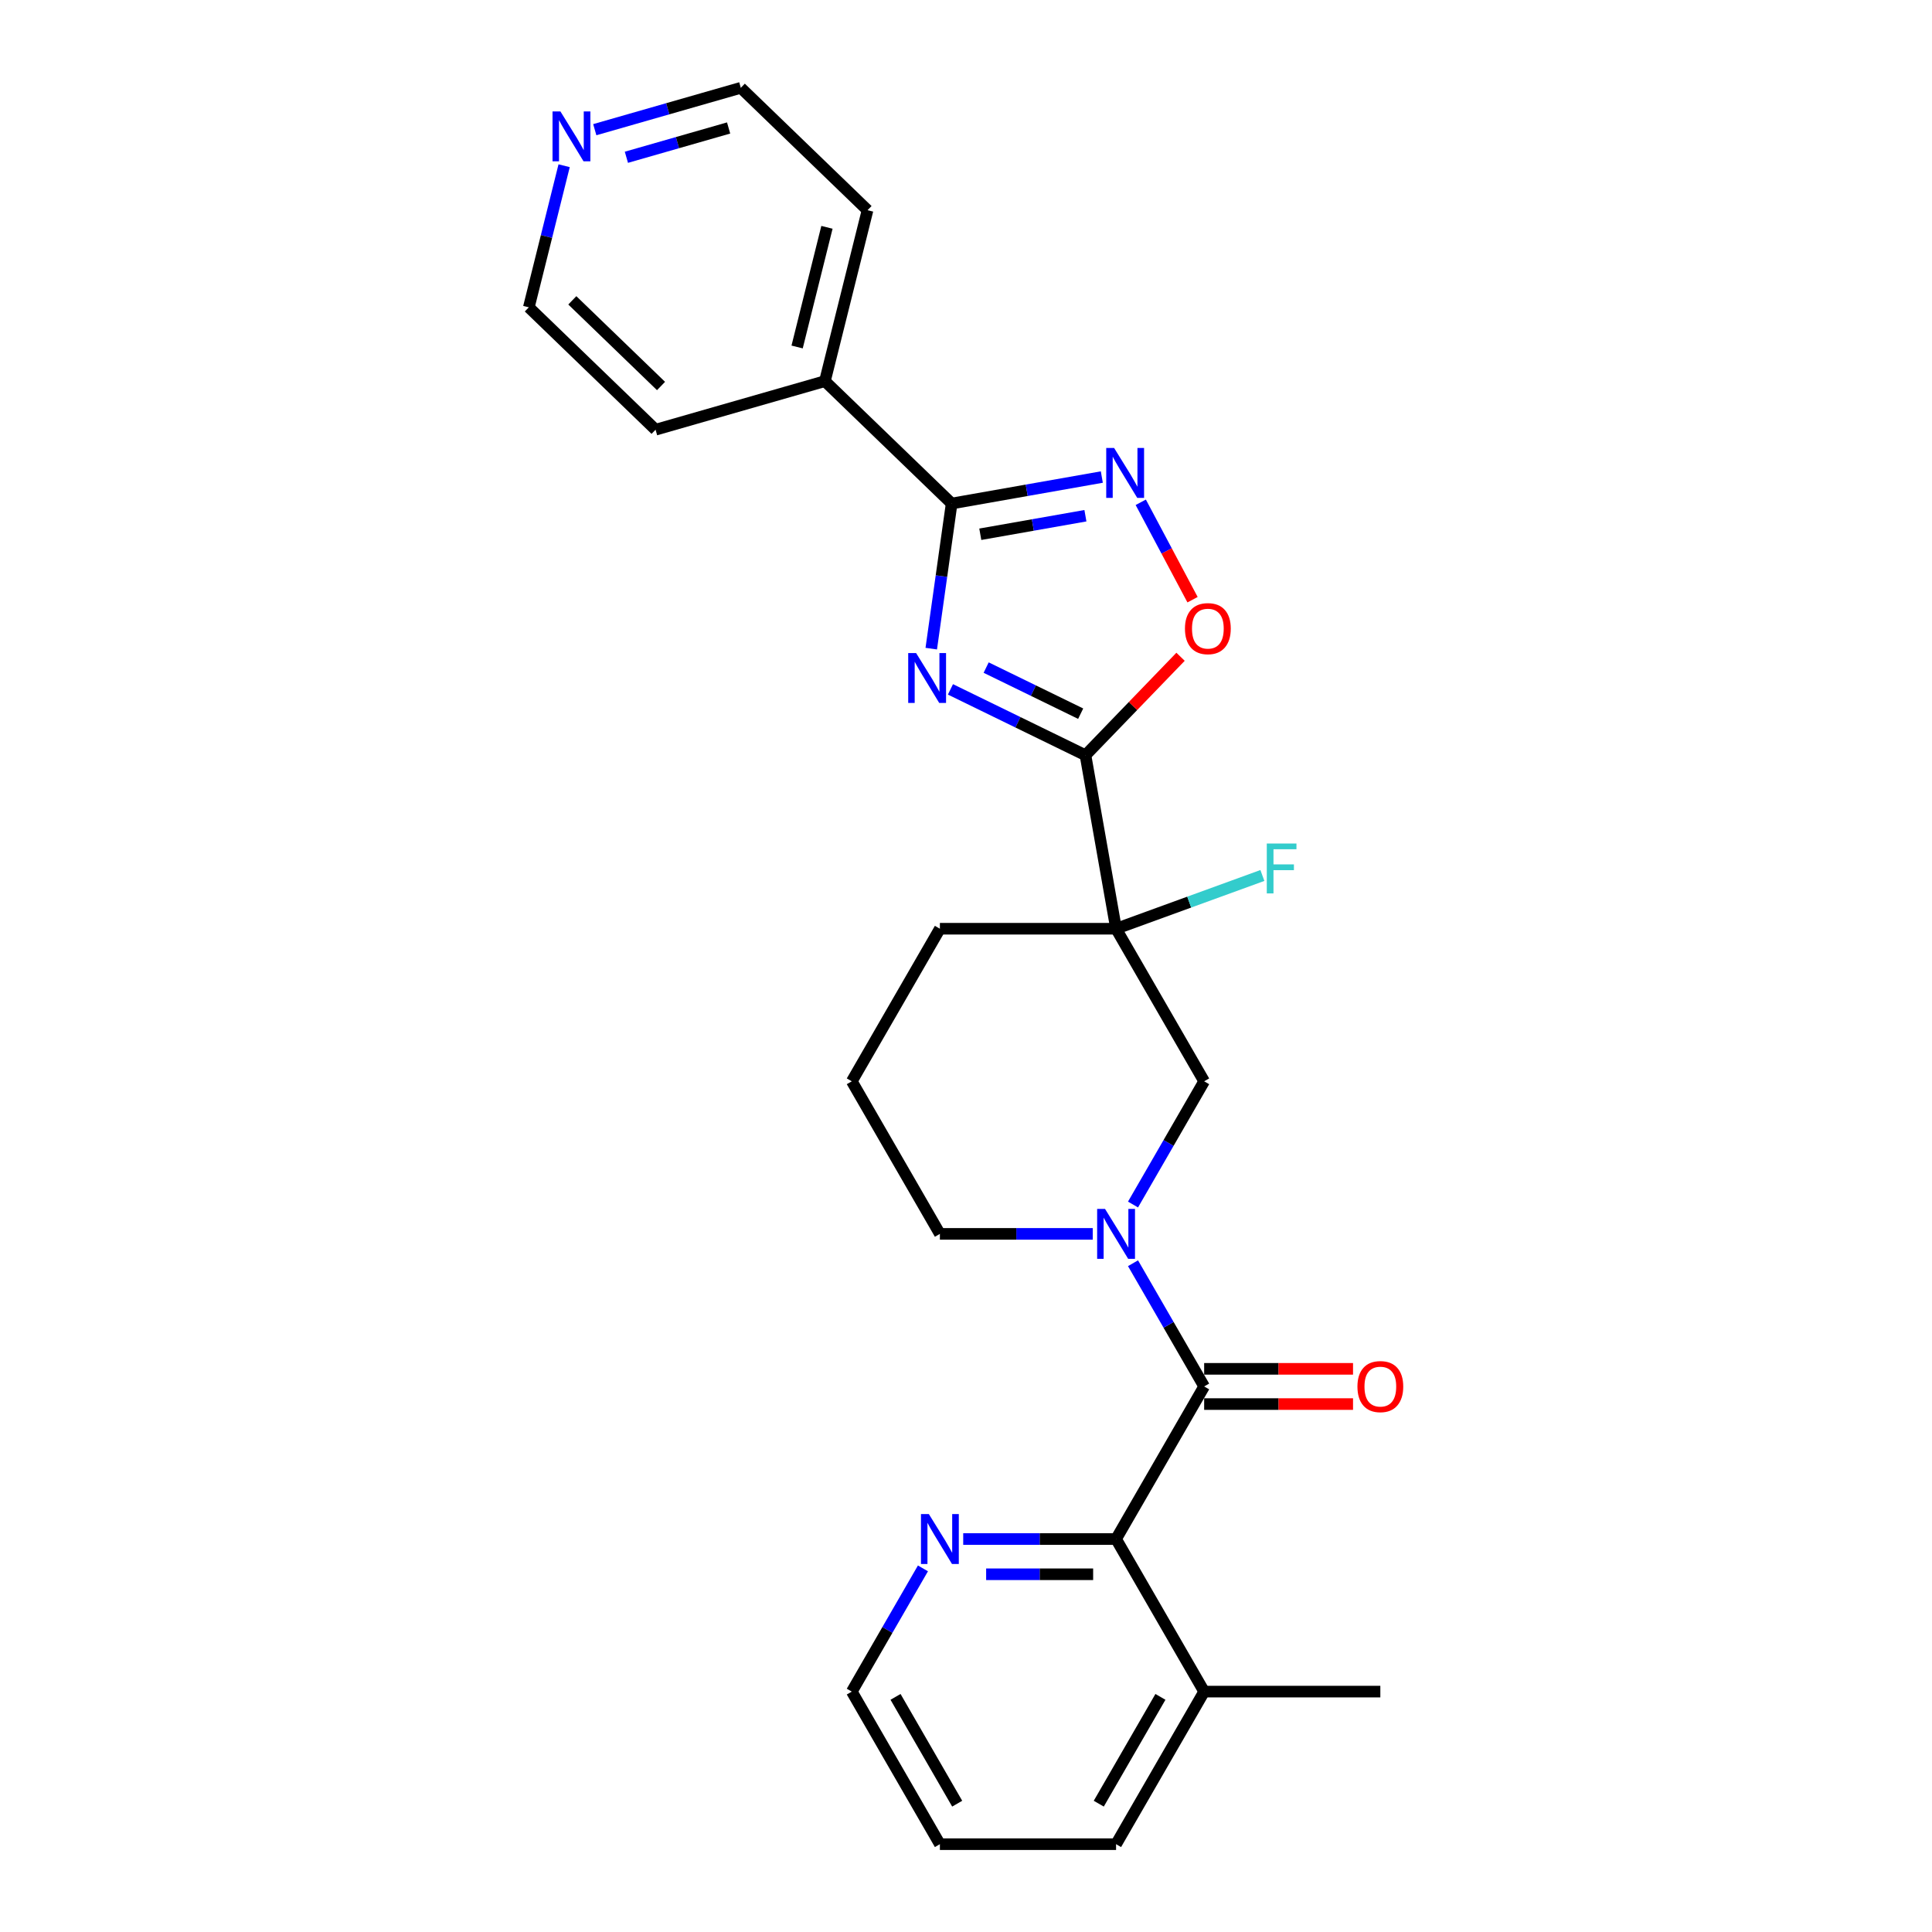 <?xml version='1.0' encoding='iso-8859-1'?>
<svg version='1.1' baseProfile='full'
              xmlns='http://www.w3.org/2000/svg'
                      xmlns:rdkit='http://www.rdkit.org/xml'
                      xmlns:xlink='http://www.w3.org/1999/xlink'
                  xml:space='preserve'
width='1000px' height='1000px' viewBox='0 0 1000 1000'>
<!-- END OF HEADER -->
<rect style='opacity:1.0;fill:#FFFFFF;stroke:none' width='1000' height='1000' x='0' y='0'> </rect>
<path class='bond-0' d='M 491.954,356.818 L 526.897,373.861' style='fill:none;fill-rule:evenodd;stroke:#0000FF;stroke-width:6px;stroke-linecap:butt;stroke-linejoin:miter;stroke-opacity:1' />
<path class='bond-0' d='M 526.897,373.861 L 561.841,390.905' style='fill:none;fill-rule:evenodd;stroke:#000000;stroke-width:6px;stroke-linecap:butt;stroke-linejoin:miter;stroke-opacity:1' />
<path class='bond-0' d='M 510.432,345.539 L 534.892,357.469' style='fill:none;fill-rule:evenodd;stroke:#0000FF;stroke-width:6px;stroke-linecap:butt;stroke-linejoin:miter;stroke-opacity:1' />
<path class='bond-0' d='M 534.892,357.469 L 559.353,369.4' style='fill:none;fill-rule:evenodd;stroke:#000000;stroke-width:6px;stroke-linecap:butt;stroke-linejoin:miter;stroke-opacity:1' />
<path class='bond-2' d='M 482.015,335.737 L 487.293,298.182' style='fill:none;fill-rule:evenodd;stroke:#0000FF;stroke-width:6px;stroke-linecap:butt;stroke-linejoin:miter;stroke-opacity:1' />
<path class='bond-2' d='M 487.293,298.182 L 492.571,260.627' style='fill:none;fill-rule:evenodd;stroke:#000000;stroke-width:6px;stroke-linecap:butt;stroke-linejoin:miter;stroke-opacity:1' />
<path class='bond-1' d='M 561.841,390.905 L 577.676,480.709' style='fill:none;fill-rule:evenodd;stroke:#000000;stroke-width:6px;stroke-linecap:butt;stroke-linejoin:miter;stroke-opacity:1' />
<path class='bond-6' d='M 561.841,390.905 L 586.447,365.425' style='fill:none;fill-rule:evenodd;stroke:#000000;stroke-width:6px;stroke-linecap:butt;stroke-linejoin:miter;stroke-opacity:1' />
<path class='bond-6' d='M 586.447,365.425 L 611.052,339.945' style='fill:none;fill-rule:evenodd;stroke:#FF0000;stroke-width:6px;stroke-linecap:butt;stroke-linejoin:miter;stroke-opacity:1' />
<path class='bond-8' d='M 577.676,480.709 L 623.271,559.682' style='fill:none;fill-rule:evenodd;stroke:#000000;stroke-width:6px;stroke-linecap:butt;stroke-linejoin:miter;stroke-opacity:1' />
<path class='bond-13' d='M 577.676,480.709 L 615.542,466.927' style='fill:none;fill-rule:evenodd;stroke:#000000;stroke-width:6px;stroke-linecap:butt;stroke-linejoin:miter;stroke-opacity:1' />
<path class='bond-13' d='M 615.542,466.927 L 653.408,453.145' style='fill:none;fill-rule:evenodd;stroke:#33CCCC;stroke-width:6px;stroke-linecap:butt;stroke-linejoin:miter;stroke-opacity:1' />
<path class='bond-15' d='M 577.676,480.709 L 486.486,480.709' style='fill:none;fill-rule:evenodd;stroke:#000000;stroke-width:6px;stroke-linecap:butt;stroke-linejoin:miter;stroke-opacity:1' />
<path class='bond-5' d='M 492.571,260.627 L 531.437,253.774' style='fill:none;fill-rule:evenodd;stroke:#000000;stroke-width:6px;stroke-linecap:butt;stroke-linejoin:miter;stroke-opacity:1' />
<path class='bond-5' d='M 531.437,253.774 L 570.302,246.921' style='fill:none;fill-rule:evenodd;stroke:#0000FF;stroke-width:6px;stroke-linecap:butt;stroke-linejoin:miter;stroke-opacity:1' />
<path class='bond-5' d='M 507.398,276.532 L 534.604,271.735' style='fill:none;fill-rule:evenodd;stroke:#000000;stroke-width:6px;stroke-linecap:butt;stroke-linejoin:miter;stroke-opacity:1' />
<path class='bond-5' d='M 534.604,271.735 L 561.81,266.938' style='fill:none;fill-rule:evenodd;stroke:#0000FF;stroke-width:6px;stroke-linecap:butt;stroke-linejoin:miter;stroke-opacity:1' />
<path class='bond-11' d='M 492.571,260.627 L 426.975,197.281' style='fill:none;fill-rule:evenodd;stroke:#000000;stroke-width:6px;stroke-linecap:butt;stroke-linejoin:miter;stroke-opacity:1' />
<path class='bond-3' d='M 623.271,717.627 L 604.859,685.737' style='fill:none;fill-rule:evenodd;stroke:#000000;stroke-width:6px;stroke-linecap:butt;stroke-linejoin:miter;stroke-opacity:1' />
<path class='bond-3' d='M 604.859,685.737 L 586.447,653.847' style='fill:none;fill-rule:evenodd;stroke:#0000FF;stroke-width:6px;stroke-linecap:butt;stroke-linejoin:miter;stroke-opacity:1' />
<path class='bond-7' d='M 623.271,717.627 L 577.676,796.6' style='fill:none;fill-rule:evenodd;stroke:#000000;stroke-width:6px;stroke-linecap:butt;stroke-linejoin:miter;stroke-opacity:1' />
<path class='bond-10' d='M 623.271,726.746 L 661.799,726.746' style='fill:none;fill-rule:evenodd;stroke:#000000;stroke-width:6px;stroke-linecap:butt;stroke-linejoin:miter;stroke-opacity:1' />
<path class='bond-10' d='M 661.799,726.746 L 700.326,726.746' style='fill:none;fill-rule:evenodd;stroke:#FF0000;stroke-width:6px;stroke-linecap:butt;stroke-linejoin:miter;stroke-opacity:1' />
<path class='bond-10' d='M 623.271,708.508 L 661.799,708.508' style='fill:none;fill-rule:evenodd;stroke:#000000;stroke-width:6px;stroke-linecap:butt;stroke-linejoin:miter;stroke-opacity:1' />
<path class='bond-10' d='M 661.799,708.508 L 700.326,708.508' style='fill:none;fill-rule:evenodd;stroke:#FF0000;stroke-width:6px;stroke-linecap:butt;stroke-linejoin:miter;stroke-opacity:1' />
<path class='bond-4' d='M 586.447,623.462 L 604.859,591.572' style='fill:none;fill-rule:evenodd;stroke:#0000FF;stroke-width:6px;stroke-linecap:butt;stroke-linejoin:miter;stroke-opacity:1' />
<path class='bond-4' d='M 604.859,591.572 L 623.271,559.682' style='fill:none;fill-rule:evenodd;stroke:#000000;stroke-width:6px;stroke-linecap:butt;stroke-linejoin:miter;stroke-opacity:1' />
<path class='bond-28' d='M 565.602,638.655 L 526.044,638.655' style='fill:none;fill-rule:evenodd;stroke:#0000FF;stroke-width:6px;stroke-linecap:butt;stroke-linejoin:miter;stroke-opacity:1' />
<path class='bond-28' d='M 526.044,638.655 L 486.486,638.655' style='fill:none;fill-rule:evenodd;stroke:#000000;stroke-width:6px;stroke-linecap:butt;stroke-linejoin:miter;stroke-opacity:1' />
<path class='bond-26' d='M 590.454,259.985 L 603.857,285.192' style='fill:none;fill-rule:evenodd;stroke:#0000FF;stroke-width:6px;stroke-linecap:butt;stroke-linejoin:miter;stroke-opacity:1' />
<path class='bond-26' d='M 603.857,285.192 L 617.26,310.4' style='fill:none;fill-rule:evenodd;stroke:#FF0000;stroke-width:6px;stroke-linecap:butt;stroke-linejoin:miter;stroke-opacity:1' />
<path class='bond-9' d='M 577.676,796.6 L 538.118,796.6' style='fill:none;fill-rule:evenodd;stroke:#000000;stroke-width:6px;stroke-linecap:butt;stroke-linejoin:miter;stroke-opacity:1' />
<path class='bond-9' d='M 538.118,796.6 L 498.56,796.6' style='fill:none;fill-rule:evenodd;stroke:#0000FF;stroke-width:6px;stroke-linecap:butt;stroke-linejoin:miter;stroke-opacity:1' />
<path class='bond-9' d='M 565.809,814.838 L 538.118,814.838' style='fill:none;fill-rule:evenodd;stroke:#000000;stroke-width:6px;stroke-linecap:butt;stroke-linejoin:miter;stroke-opacity:1' />
<path class='bond-9' d='M 538.118,814.838 L 510.427,814.838' style='fill:none;fill-rule:evenodd;stroke:#0000FF;stroke-width:6px;stroke-linecap:butt;stroke-linejoin:miter;stroke-opacity:1' />
<path class='bond-12' d='M 577.676,796.6 L 623.271,875.573' style='fill:none;fill-rule:evenodd;stroke:#000000;stroke-width:6px;stroke-linecap:butt;stroke-linejoin:miter;stroke-opacity:1' />
<path class='bond-18' d='M 477.715,811.792 L 459.303,843.682' style='fill:none;fill-rule:evenodd;stroke:#0000FF;stroke-width:6px;stroke-linecap:butt;stroke-linejoin:miter;stroke-opacity:1' />
<path class='bond-18' d='M 459.303,843.682 L 440.891,875.573' style='fill:none;fill-rule:evenodd;stroke:#000000;stroke-width:6px;stroke-linecap:butt;stroke-linejoin:miter;stroke-opacity:1' />
<path class='bond-21' d='M 426.975,197.281 L 339.318,222.417' style='fill:none;fill-rule:evenodd;stroke:#000000;stroke-width:6px;stroke-linecap:butt;stroke-linejoin:miter;stroke-opacity:1' />
<path class='bond-22' d='M 426.975,197.281 L 449.036,108.8' style='fill:none;fill-rule:evenodd;stroke:#000000;stroke-width:6px;stroke-linecap:butt;stroke-linejoin:miter;stroke-opacity:1' />
<path class='bond-22' d='M 412.588,179.597 L 428.03,117.66' style='fill:none;fill-rule:evenodd;stroke:#000000;stroke-width:6px;stroke-linecap:butt;stroke-linejoin:miter;stroke-opacity:1' />
<path class='bond-23' d='M 623.271,875.573 L 714.461,875.573' style='fill:none;fill-rule:evenodd;stroke:#000000;stroke-width:6px;stroke-linecap:butt;stroke-linejoin:miter;stroke-opacity:1' />
<path class='bond-24' d='M 623.271,875.573 L 577.676,954.545' style='fill:none;fill-rule:evenodd;stroke:#000000;stroke-width:6px;stroke-linecap:butt;stroke-linejoin:miter;stroke-opacity:1' />
<path class='bond-24' d='M 600.637,878.3 L 568.721,933.581' style='fill:none;fill-rule:evenodd;stroke:#000000;stroke-width:6px;stroke-linecap:butt;stroke-linejoin:miter;stroke-opacity:1' />
<path class='bond-14' d='M 307.855,67.128 L 345.647,56.291' style='fill:none;fill-rule:evenodd;stroke:#0000FF;stroke-width:6px;stroke-linecap:butt;stroke-linejoin:miter;stroke-opacity:1' />
<path class='bond-14' d='M 345.647,56.291 L 383.439,45.455' style='fill:none;fill-rule:evenodd;stroke:#000000;stroke-width:6px;stroke-linecap:butt;stroke-linejoin:miter;stroke-opacity:1' />
<path class='bond-14' d='M 324.22,81.408 L 350.674,73.823' style='fill:none;fill-rule:evenodd;stroke:#0000FF;stroke-width:6px;stroke-linecap:butt;stroke-linejoin:miter;stroke-opacity:1' />
<path class='bond-14' d='M 350.674,73.823 L 377.129,66.237' style='fill:none;fill-rule:evenodd;stroke:#000000;stroke-width:6px;stroke-linecap:butt;stroke-linejoin:miter;stroke-opacity:1' />
<path class='bond-27' d='M 291.994,85.782 L 282.858,122.427' style='fill:none;fill-rule:evenodd;stroke:#0000FF;stroke-width:6px;stroke-linecap:butt;stroke-linejoin:miter;stroke-opacity:1' />
<path class='bond-27' d='M 282.858,122.427 L 273.721,159.071' style='fill:none;fill-rule:evenodd;stroke:#000000;stroke-width:6px;stroke-linecap:butt;stroke-linejoin:miter;stroke-opacity:1' />
<path class='bond-17' d='M 486.486,480.709 L 440.891,559.682' style='fill:none;fill-rule:evenodd;stroke:#000000;stroke-width:6px;stroke-linecap:butt;stroke-linejoin:miter;stroke-opacity:1' />
<path class='bond-16' d='M 486.486,638.655 L 440.891,559.682' style='fill:none;fill-rule:evenodd;stroke:#000000;stroke-width:6px;stroke-linecap:butt;stroke-linejoin:miter;stroke-opacity:1' />
<path class='bond-29' d='M 440.891,875.573 L 486.486,954.545' style='fill:none;fill-rule:evenodd;stroke:#000000;stroke-width:6px;stroke-linecap:butt;stroke-linejoin:miter;stroke-opacity:1' />
<path class='bond-29' d='M 463.525,878.3 L 495.441,933.581' style='fill:none;fill-rule:evenodd;stroke:#000000;stroke-width:6px;stroke-linecap:butt;stroke-linejoin:miter;stroke-opacity:1' />
<path class='bond-19' d='M 273.721,159.071 L 339.318,222.417' style='fill:none;fill-rule:evenodd;stroke:#000000;stroke-width:6px;stroke-linecap:butt;stroke-linejoin:miter;stroke-opacity:1' />
<path class='bond-19' d='M 296.23,155.454 L 342.147,199.796' style='fill:none;fill-rule:evenodd;stroke:#000000;stroke-width:6px;stroke-linecap:butt;stroke-linejoin:miter;stroke-opacity:1' />
<path class='bond-20' d='M 383.439,45.455 L 449.036,108.8' style='fill:none;fill-rule:evenodd;stroke:#000000;stroke-width:6px;stroke-linecap:butt;stroke-linejoin:miter;stroke-opacity:1' />
<path class='bond-25' d='M 577.676,954.545 L 486.486,954.545' style='fill:none;fill-rule:evenodd;stroke:#000000;stroke-width:6px;stroke-linecap:butt;stroke-linejoin:miter;stroke-opacity:1' />
<path  class='atom-0' d='M 474.172 338.017
L 482.634 351.696
Q 483.473 353.045, 484.823 355.489
Q 486.172 357.933, 486.245 358.079
L 486.245 338.017
L 489.674 338.017
L 489.674 363.842
L 486.136 363.842
L 477.053 348.887
Q 475.995 347.136, 474.865 345.13
Q 473.77 343.124, 473.442 342.504
L 473.442 363.842
L 470.086 363.842
L 470.086 338.017
L 474.172 338.017
' fill='#0000FF'/>
<path  class='atom-5' d='M 571.968 625.742
L 580.43 639.421
Q 581.269 640.77, 582.618 643.214
Q 583.968 645.658, 584.041 645.804
L 584.041 625.742
L 587.47 625.742
L 587.47 651.567
L 583.932 651.567
L 574.849 636.612
Q 573.791 634.861, 572.661 632.855
Q 571.566 630.849, 571.238 630.229
L 571.238 651.567
L 567.882 651.567
L 567.882 625.742
L 571.968 625.742
' fill='#0000FF'/>
<path  class='atom-6' d='M 576.667 231.88
L 585.13 245.558
Q 585.969 246.908, 587.318 249.352
Q 588.668 251.796, 588.741 251.942
L 588.741 231.88
L 592.17 231.88
L 592.17 257.705
L 588.631 257.705
L 579.549 242.75
Q 578.491 240.999, 577.36 238.993
Q 576.266 236.986, 575.938 236.366
L 575.938 257.705
L 572.582 257.705
L 572.582 231.88
L 576.667 231.88
' fill='#0000FF'/>
<path  class='atom-7' d='M 613.332 325.381
Q 613.332 319.18, 616.396 315.715
Q 619.46 312.25, 625.187 312.25
Q 630.914 312.25, 633.978 315.715
Q 637.042 319.18, 637.042 325.381
Q 637.042 331.655, 633.941 335.23
Q 630.841 338.768, 625.187 338.768
Q 619.497 338.768, 616.396 335.23
Q 613.332 331.691, 613.332 325.381
M 625.187 335.85
Q 629.126 335.85, 631.242 333.223
Q 633.394 330.561, 633.394 325.381
Q 633.394 320.311, 631.242 317.758
Q 629.126 315.168, 625.187 315.168
Q 621.247 315.168, 619.095 317.721
Q 616.98 320.274, 616.98 325.381
Q 616.98 330.597, 619.095 333.223
Q 621.247 335.85, 625.187 335.85
' fill='#FF0000'/>
<path  class='atom-10' d='M 480.778 783.688
L 489.24 797.366
Q 490.079 798.716, 491.429 801.159
Q 492.778 803.603, 492.851 803.749
L 492.851 783.688
L 496.28 783.688
L 496.28 809.512
L 492.742 809.512
L 483.659 794.557
Q 482.601 792.807, 481.471 790.8
Q 480.376 788.794, 480.048 788.174
L 480.048 809.512
L 476.692 809.512
L 476.692 783.688
L 480.778 783.688
' fill='#0000FF'/>
<path  class='atom-11' d='M 702.606 717.7
Q 702.606 711.499, 705.67 708.034
Q 708.734 704.569, 714.461 704.569
Q 720.187 704.569, 723.251 708.034
Q 726.315 711.499, 726.315 717.7
Q 726.315 723.974, 723.215 727.549
Q 720.115 731.087, 714.461 731.087
Q 708.771 731.087, 705.67 727.549
Q 702.606 724.011, 702.606 717.7
M 714.461 728.169
Q 718.4 728.169, 720.516 725.543
Q 722.668 722.88, 722.668 717.7
Q 722.668 712.63, 720.516 710.077
Q 718.4 707.487, 714.461 707.487
Q 710.521 707.487, 708.369 710.04
Q 706.254 712.594, 706.254 717.7
Q 706.254 722.916, 708.369 725.543
Q 710.521 728.169, 714.461 728.169
' fill='#FF0000'/>
<path  class='atom-14' d='M 655.688 436.608
L 671.045 436.608
L 671.045 439.562
L 659.153 439.562
L 659.153 447.405
L 669.731 447.405
L 669.731 450.396
L 659.153 450.396
L 659.153 462.433
L 655.688 462.433
L 655.688 436.608
' fill='#33CCCC'/>
<path  class='atom-15' d='M 290.073 57.677
L 298.536 71.356
Q 299.375 72.706, 300.724 75.149
Q 302.074 77.593, 302.147 77.739
L 302.147 57.677
L 305.576 57.677
L 305.576 83.502
L 302.037 83.502
L 292.955 68.547
Q 291.897 66.796, 290.766 64.79
Q 289.672 62.784, 289.344 62.164
L 289.344 83.502
L 285.988 83.502
L 285.988 57.677
L 290.073 57.677
' fill='#0000FF'/>
</svg>
